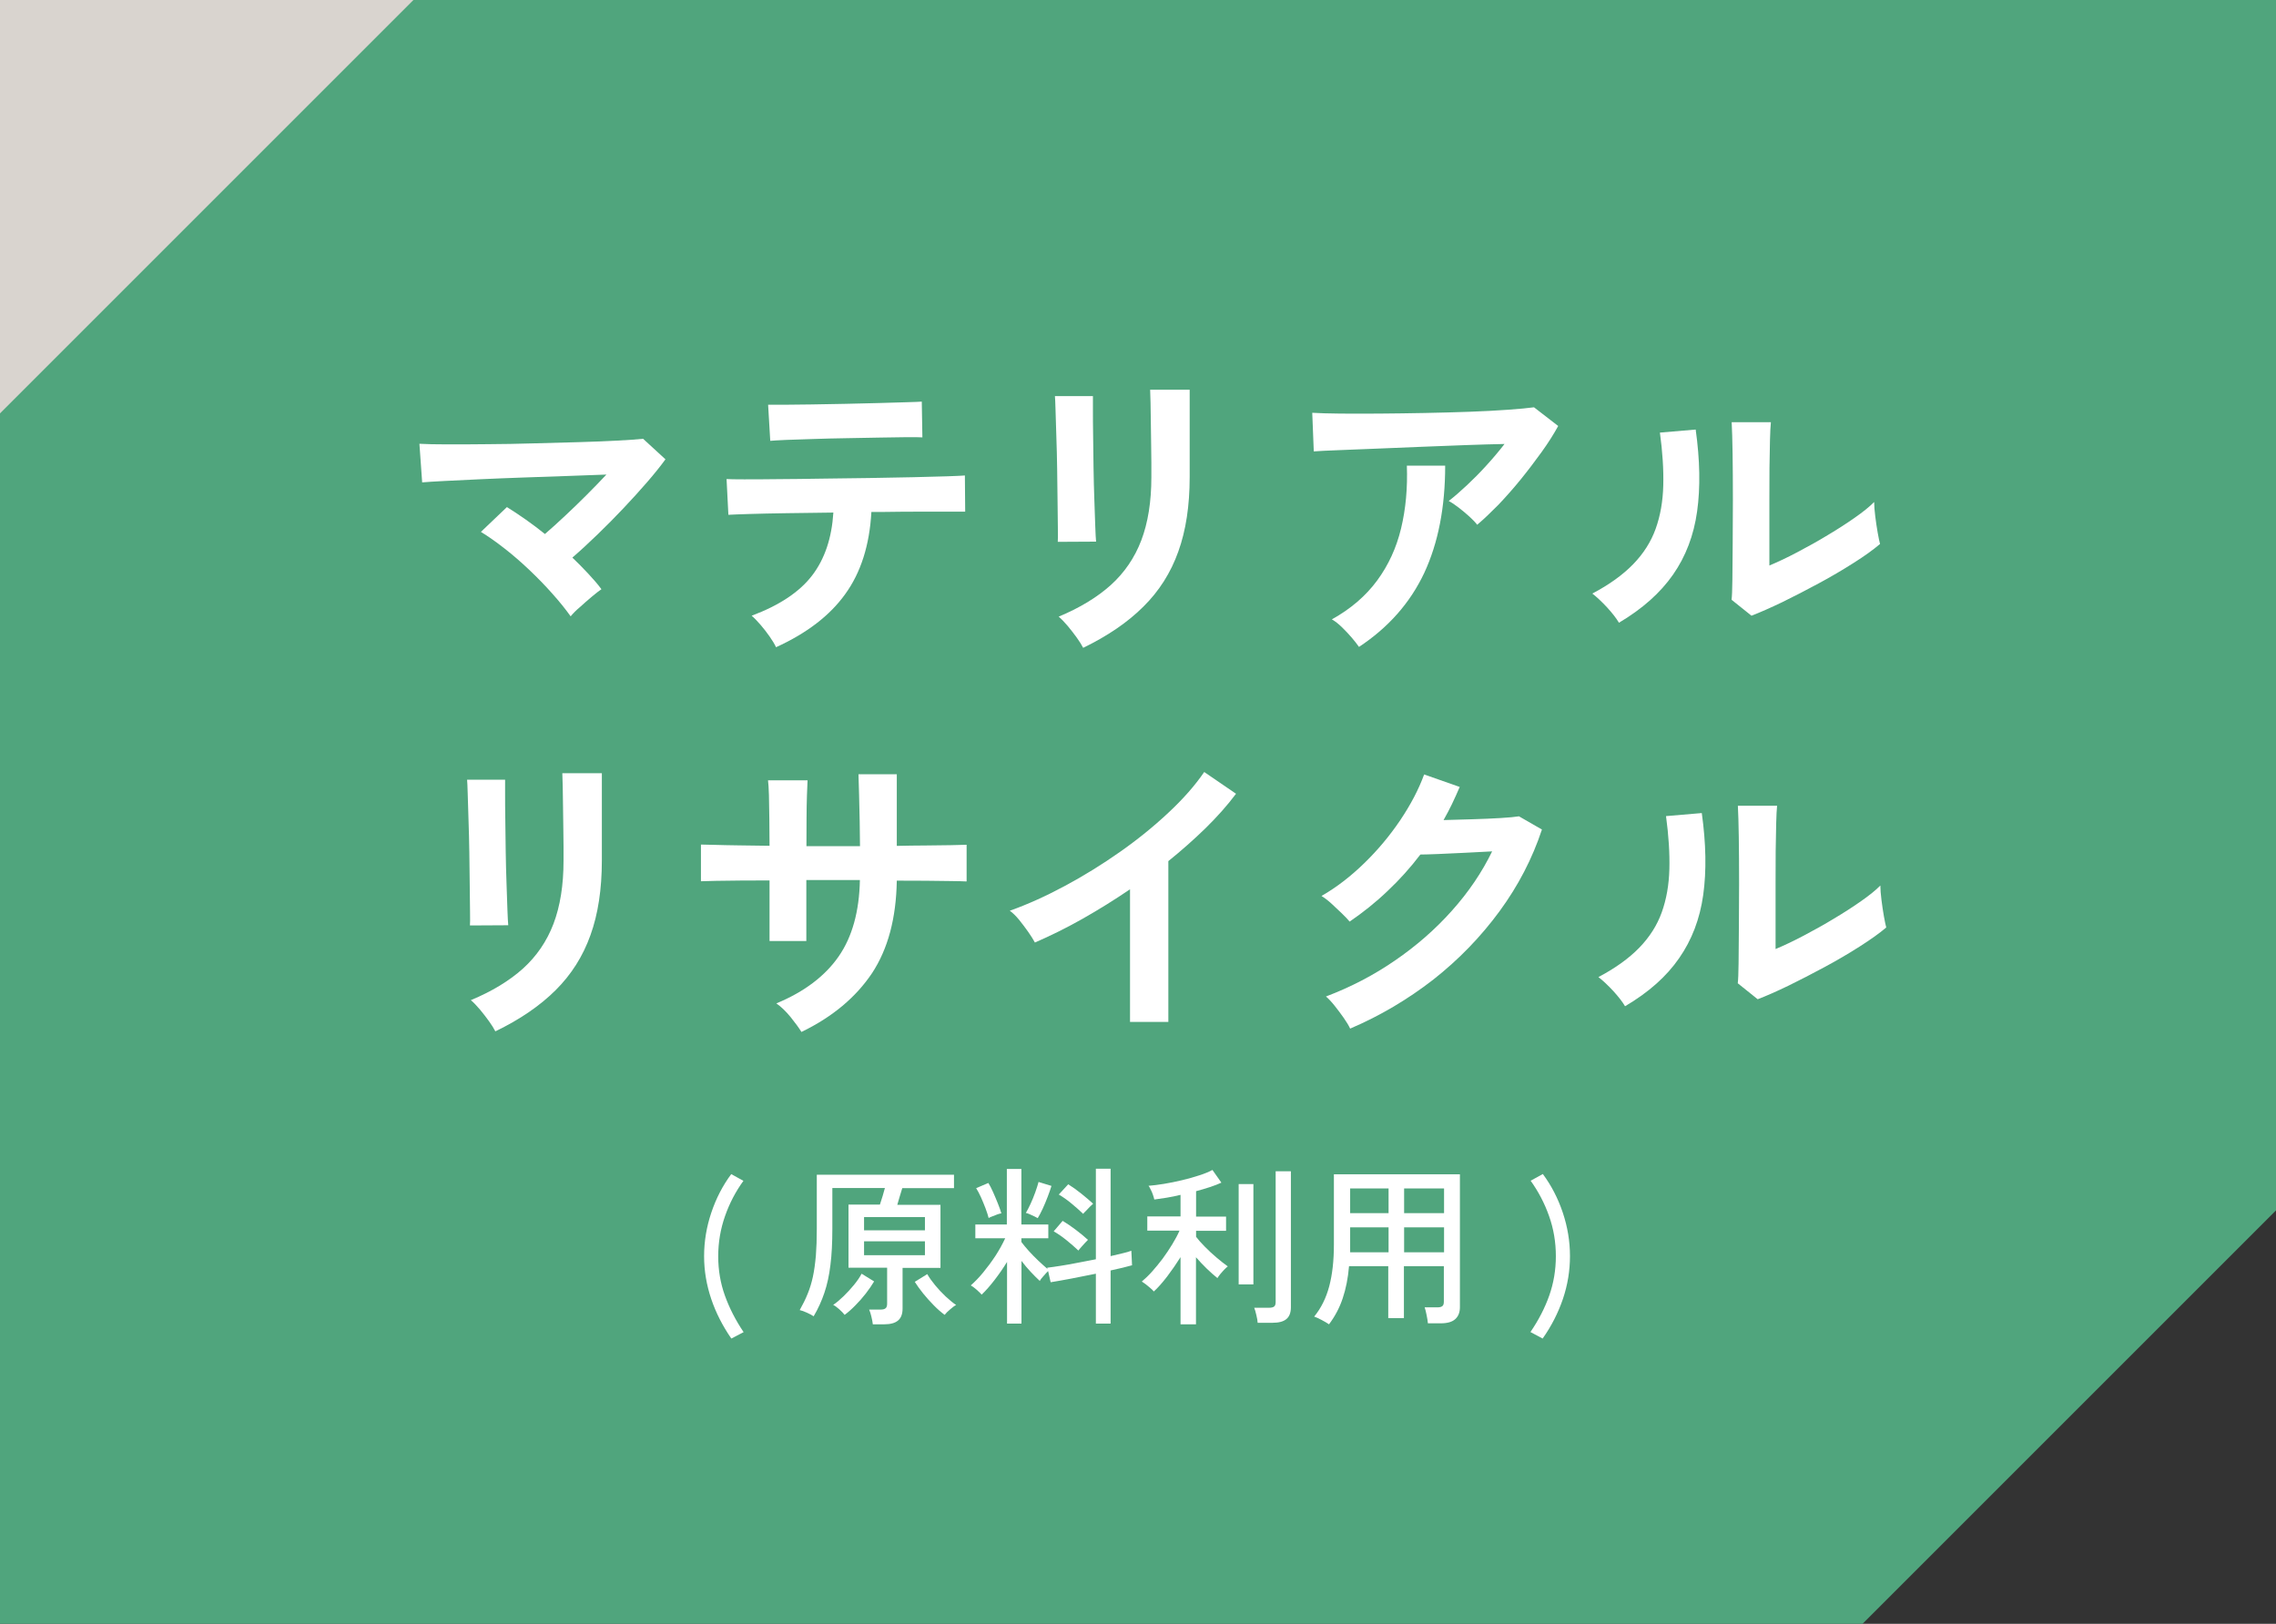<?xml version="1.0" encoding="utf-8"?>
<!-- Generator: Adobe Illustrator 24.3.2, SVG Export Plug-In . SVG Version: 6.00 Build 0)  -->
<svg version="1.1" id="レイヤー_1" xmlns="http://www.w3.org/2000/svg" xmlns:xlink="http://www.w3.org/1999/xlink" x="0px"
	 y="0px" viewBox="0 0 223.95 159.79" style="enable-background:new 0 0 223.95 159.79;" xml:space="preserve">
<rect x="0" y="0" width="223.95" height="159.79" fill="#333333" stroke="none"/>
<style type="text/css">
	.st0{fill:#D9D4CF;}
	.st1{fill:#50A57D;}
	.st2{fill:#FFFFFF;}
</style>
<rect x="-48.13" y="-23" class="st0" width="140.59" height="99.7"/>
<g>
	<g>
		<g>
			<polygon class="st1" points="223.95,0 40.68,0 0,40.68 0,159.79 183.27,159.79 223.95,119.11 			"/>
		</g>
	</g>
</g>
<g>
	<g>
		<path class="st2" d="M56.15,60.65c-0.5-0.7-1.1-1.45-1.81-2.24c-0.7-0.79-1.46-1.57-2.26-2.33s-1.62-1.47-2.44-2.11
			s-1.6-1.19-2.32-1.63l2.56-2.44c0.58,0.36,1.2,0.77,1.84,1.22s1.28,0.93,1.9,1.43c0.6-0.52,1.26-1.11,1.97-1.78
			c0.71-0.66,1.42-1.35,2.12-2.05s1.36-1.38,1.96-2.02c-1.15,0.04-2.43,0.09-3.84,0.14c-1.42,0.05-2.86,0.1-4.34,0.15
			c-1.48,0.05-2.88,0.11-4.22,0.17c-1.34,0.06-2.51,0.12-3.52,0.17c-1.01,0.05-1.75,0.1-2.21,0.14l-0.27-3.8
			c0.68,0.04,1.61,0.06,2.79,0.06s2.49,0,3.95-0.02c1.46-0.01,2.95-0.03,4.49-0.08c1.54-0.04,3.01-0.08,4.43-0.12
			c1.42-0.04,2.68-0.09,3.8-0.15c1.11-0.06,1.96-0.12,2.55-0.18l2.2,2.02c-0.48,0.66-1.08,1.41-1.79,2.23s-1.49,1.68-2.32,2.56
			c-0.83,0.88-1.69,1.75-2.56,2.59c-0.87,0.84-1.7,1.61-2.49,2.29c0.54,0.52,1.06,1.04,1.55,1.57c0.49,0.52,0.93,1.03,1.31,1.54
			c-0.26,0.18-0.58,0.43-0.96,0.75c-0.38,0.32-0.76,0.65-1.13,0.99C56.69,60.05,56.39,60.36,56.15,60.65z"/>
		<path class="st2" d="M76.36,63.69c-0.14-0.3-0.35-0.65-0.63-1.05s-0.58-0.79-0.9-1.16s-0.61-0.67-0.87-0.89
			c2.73-1.02,4.71-2.34,5.95-3.96s1.93-3.68,2.09-6.19c-1.59,0.02-3.11,0.04-4.56,0.06c-1.46,0.02-2.7,0.05-3.72,0.08
			c-1.02,0.03-1.71,0.06-2.05,0.08l-0.18-3.52c0.24,0.02,0.81,0.03,1.72,0.03c0.9,0,2.02,0,3.34-0.02c1.33-0.01,2.77-0.02,4.32-0.05
			c1.56-0.02,3.11-0.04,4.65-0.06c1.55-0.02,2.99-0.05,4.32-0.08c1.33-0.03,2.46-0.06,3.37-0.09s1.49-0.06,1.73-0.08l0.03,3.56
			c-0.26,0-0.78,0-1.57,0c-0.78,0-1.75,0-2.89,0s-2.39,0.01-3.74,0.03c-0.16,0-0.33,0-0.5,0s-0.35,0-0.53,0
			c-0.18,3.27-1.04,5.97-2.58,8.09C81.65,60.58,79.37,62.32,76.36,63.69z M75.79,43.38l-0.21-3.55c0.24,0,0.74,0,1.51,0
			c0.76,0,1.68-0.01,2.74-0.03s2.18-0.04,3.34-0.06c1.16-0.02,2.28-0.05,3.34-0.08c1.06-0.03,1.97-0.06,2.73-0.08
			c0.75-0.02,1.24-0.04,1.46-0.06l0.06,3.52c-0.26-0.02-0.77-0.02-1.52-0.02c-0.75,0.01-1.65,0.03-2.68,0.04
			c-1.03,0.02-2.12,0.04-3.25,0.06s-2.22,0.04-3.27,0.08s-1.94,0.06-2.7,0.09S76.07,43.36,75.79,43.38z"/>
		<path class="st2" d="M104.08,53.32c0.02-0.18,0.02-0.63,0.01-1.34c-0.01-0.71-0.02-1.58-0.03-2.61c-0.01-1.02-0.03-2.1-0.04-3.22
			c-0.02-1.12-0.04-2.2-0.08-3.22s-0.06-1.89-0.08-2.61c-0.02-0.71-0.04-1.16-0.06-1.34h3.74c0,0.22,0,0.68,0,1.39
			c0,0.7,0,1.55,0.02,2.55c0.01,0.99,0.02,2.03,0.04,3.12c0.02,1.08,0.04,2.13,0.08,3.15c0.03,1.01,0.06,1.89,0.09,2.62
			s0.05,1.23,0.08,1.49L104.08,53.32z M106.58,63.75c-0.14-0.28-0.35-0.61-0.62-0.99c-0.27-0.38-0.57-0.76-0.89-1.15
			c-0.32-0.38-0.62-0.69-0.9-0.93c2.07-0.86,3.78-1.9,5.12-3.1c1.34-1.21,2.35-2.68,3.01-4.41c0.66-1.74,0.99-3.81,0.99-6.22v-1.39
			c0-0.44-0.01-1.01-0.02-1.72c-0.01-0.7-0.02-1.43-0.03-2.17s-0.02-1.42-0.03-2.02c-0.01-0.6-0.03-1.03-0.04-1.3h3.89v8.59
			c0,2.81-0.37,5.26-1.12,7.34c-0.74,2.08-1.89,3.89-3.44,5.42C110.97,61.23,108.99,62.58,106.58,63.75z"/>
		<path class="st2" d="M145.35,51.64c-0.18-0.24-0.44-0.51-0.77-0.81c-0.33-0.3-0.68-0.59-1.04-0.87s-0.69-0.5-0.99-0.66
			c0.54-0.42,1.13-0.93,1.78-1.54s1.29-1.25,1.93-1.96c0.64-0.7,1.24-1.41,1.78-2.11c-1.11,0.02-2.38,0.06-3.81,0.11
			c-1.44,0.05-2.91,0.11-4.43,0.17c-1.52,0.06-2.98,0.12-4.38,0.18c-1.41,0.06-2.65,0.11-3.74,0.15c-1.08,0.04-1.89,0.08-2.41,0.12
			l-0.15-3.8c0.66,0.04,1.57,0.07,2.73,0.08c1.15,0.01,2.45,0.01,3.89,0s2.92-0.03,4.44-0.06s3-0.07,4.41-0.12
			c1.42-0.05,2.68-0.12,3.8-0.2c1.12-0.08,1.96-0.16,2.55-0.24l2.38,1.84c-0.44,0.8-0.98,1.66-1.63,2.56s-1.33,1.8-2.06,2.7
			s-1.47,1.73-2.2,2.5C146.68,50.44,145.99,51.1,145.35,51.64z M133.72,63.66c-0.18-0.26-0.42-0.57-0.72-0.92s-0.62-0.69-0.96-1.02
			c-0.34-0.33-0.67-0.59-0.99-0.77c1.87-1.04,3.35-2.32,4.46-3.83s1.89-3.21,2.35-5.12s0.65-3.97,0.57-6.18h3.77
			c0,4.1-0.69,7.62-2.06,10.56C138.75,59.33,136.61,61.75,133.72,63.66z"/>
		<path class="st2" d="M159.3,61.28c-0.26-0.44-0.65-0.94-1.17-1.51c-0.52-0.56-1-1.01-1.45-1.36c1.67-0.88,3.01-1.85,4.02-2.89
			c1.01-1.04,1.75-2.2,2.21-3.48s0.71-2.7,0.75-4.26c0.04-1.57-0.07-3.3-0.33-5.21l3.52-0.3c0.42,3.01,0.47,5.7,0.14,8.06
			s-1.12,4.43-2.37,6.22S161.61,59.91,159.3,61.28z M172.34,60.59l-1.96-1.57c0.04-0.32,0.07-0.98,0.08-1.99
			c0.01-1,0.02-2.2,0.03-3.58s0.02-2.79,0.02-4.22c0-1.77-0.01-3.3-0.03-4.61s-0.05-2.33-0.09-3.07h3.86
			c-0.04,0.36-0.07,0.94-0.09,1.73c-0.02,0.79-0.04,1.7-0.05,2.73s-0.01,2.05-0.01,3.07v6.57c0.86-0.36,1.79-0.8,2.79-1.33
			c0.99-0.52,1.98-1.07,2.95-1.66c0.97-0.58,1.86-1.15,2.67-1.72c0.8-0.56,1.44-1.07,1.9-1.54c0,0.38,0.04,0.85,0.11,1.42
			c0.07,0.56,0.15,1.1,0.24,1.61c0.09,0.51,0.17,0.88,0.23,1.1c-0.66,0.56-1.53,1.19-2.61,1.87c-1.07,0.68-2.22,1.36-3.45,2.02
			s-2.42,1.28-3.57,1.84C174.19,59.82,173.19,60.26,172.34,60.59z"/>
		<path class="st2" d="M46.24,91.07c0.02-0.18,0.02-0.63,0.01-1.34c-0.01-0.71-0.02-1.58-0.03-2.61c-0.01-1.02-0.03-2.1-0.04-3.22
			c-0.02-1.12-0.04-2.2-0.08-3.22c-0.03-1.02-0.06-1.89-0.08-2.61c-0.02-0.71-0.04-1.16-0.06-1.34h3.74c0,0.22,0,0.68,0,1.39
			c0,0.7,0,1.55,0.02,2.55c0.01,0.99,0.02,2.03,0.04,3.12c0.02,1.08,0.04,2.13,0.08,3.15c0.03,1.01,0.06,1.89,0.09,2.62
			s0.05,1.23,0.08,1.49L46.24,91.07z M48.74,101.49c-0.14-0.28-0.35-0.61-0.62-0.99s-0.57-0.76-0.89-1.15
			c-0.32-0.38-0.62-0.69-0.9-0.93c2.07-0.86,3.78-1.9,5.12-3.1c1.34-1.21,2.35-2.68,3.01-4.41c0.66-1.74,0.99-3.81,0.99-6.22V83.3
			c0-0.44-0.01-1.01-0.02-1.72c-0.01-0.7-0.02-1.43-0.03-2.17s-0.02-1.42-0.03-2.02s-0.03-1.03-0.04-1.3h3.89v8.59
			c0,2.81-0.37,5.26-1.12,7.34c-0.74,2.08-1.89,3.89-3.43,5.42C53.12,98.98,51.15,100.33,48.74,101.49z"/>
		<path class="st2" d="M78.86,101.55c-0.26-0.42-0.62-0.91-1.08-1.48c-0.46-0.56-0.92-1-1.39-1.33c2.75-1.14,4.79-2.69,6.13-4.62
			s2.03-4.44,2.09-7.52h-5.27v6h-3.62v-5.96c-0.98,0-1.93,0-2.85,0.01s-1.72,0.02-2.41,0.03s-1.19,0.03-1.49,0.04v-3.61
			c0.22,0,0.67,0.01,1.34,0.03s1.49,0.04,2.44,0.05s1.94,0.03,2.97,0.04c0-0.92-0.01-1.82-0.02-2.68c-0.01-0.86-0.03-1.63-0.04-2.3
			c-0.02-0.67-0.05-1.16-0.09-1.46h3.89c-0.02,0.3-0.04,0.79-0.06,1.48c-0.02,0.68-0.04,1.46-0.04,2.33
			c-0.01,0.87-0.01,1.76-0.01,2.67h5.27c0-0.7-0.01-1.51-0.03-2.41s-0.04-1.78-0.06-2.64c-0.02-0.85-0.04-1.53-0.06-2.03h3.77v7.05
			c0.98-0.02,1.93-0.04,2.85-0.04c0.91-0.01,1.73-0.02,2.44-0.03s1.24-0.03,1.58-0.04v3.61c-0.32-0.02-0.84-0.03-1.55-0.04
			c-0.71-0.01-1.53-0.02-2.46-0.03c-0.92-0.01-1.88-0.01-2.86-0.01c-0.06,3.7-0.87,6.73-2.44,9.11
			C84.22,98.13,81.92,100.07,78.86,101.55z"/>
		<path class="st2" d="M111.19,100.56V87.51c-1.53,1.04-3.09,2.01-4.68,2.91s-3.16,1.67-4.68,2.33c-0.16-0.3-0.38-0.65-0.66-1.05
			c-0.28-0.4-0.58-0.79-0.89-1.18c-0.31-0.38-0.62-0.68-0.92-0.9c1.75-0.62,3.56-1.44,5.42-2.44c1.87-1,3.67-2.12,5.41-3.34
			c1.74-1.22,3.33-2.51,4.77-3.86c1.45-1.35,2.62-2.68,3.53-4.01l3.13,2.14c-0.86,1.15-1.86,2.27-3,3.39
			c-1.14,1.11-2.36,2.19-3.66,3.24v15.82H111.19z"/>
		<path class="st2" d="M132.85,101.22c-0.14-0.3-0.35-0.65-0.63-1.05s-0.58-0.8-0.89-1.19s-0.6-0.7-0.86-0.92
			c2.43-0.92,4.7-2.1,6.79-3.54c2.1-1.44,3.97-3.07,5.6-4.9c1.64-1.83,2.96-3.78,3.96-5.84c-0.84,0.04-1.74,0.09-2.7,0.14
			c-0.96,0.05-1.82,0.09-2.61,0.12c-0.78,0.03-1.37,0.05-1.75,0.05c-0.98,1.29-2.06,2.49-3.24,3.6c-1.17,1.12-2.42,2.11-3.72,3
			c-0.18-0.22-0.44-0.49-0.77-0.81s-0.67-0.64-1.02-0.96s-0.68-0.57-0.98-0.75c1.49-0.86,2.89-1.94,4.22-3.24
			c1.33-1.29,2.5-2.7,3.53-4.22c1.02-1.52,1.81-3.02,2.35-4.5l3.5,1.23c-0.24,0.56-0.49,1.11-0.75,1.66
			c-0.26,0.54-0.54,1.07-0.84,1.6c0.86-0.02,1.8-0.05,2.82-0.08c1.01-0.03,1.94-0.07,2.79-0.12c0.84-0.05,1.45-0.11,1.81-0.17
			l2.26,1.3c-0.94,2.85-2.33,5.53-4.17,8.04s-4.01,4.75-6.51,6.72C138.53,98.34,135.8,99.96,132.85,101.22z"/>
		<path class="st2" d="M159.9,99.02c-0.26-0.44-0.65-0.94-1.17-1.51c-0.52-0.56-1-1.01-1.45-1.36c1.67-0.88,3.01-1.85,4.02-2.89
			c1.01-1.04,1.75-2.2,2.21-3.48c0.46-1.28,0.71-2.7,0.75-4.26c0.04-1.57-0.07-3.3-0.33-5.21l3.52-0.3c0.42,3.01,0.47,5.7,0.14,8.06
			s-1.12,4.43-2.37,6.22C163.99,96.08,162.21,97.66,159.9,99.02z M172.95,98.33l-1.96-1.57c0.04-0.32,0.07-0.98,0.08-1.99
			c0.01-1,0.02-2.2,0.03-3.58s0.02-2.79,0.02-4.22c0-1.77-0.01-3.3-0.03-4.61s-0.05-2.33-0.09-3.07h3.86
			c-0.04,0.36-0.07,0.94-0.09,1.73c-0.02,0.79-0.04,1.7-0.05,2.73s-0.01,2.05-0.01,3.07v6.57c0.86-0.36,1.79-0.8,2.79-1.33
			s1.98-1.07,2.95-1.66c0.97-0.58,1.86-1.15,2.67-1.72c0.8-0.56,1.44-1.07,1.9-1.54c0,0.38,0.04,0.85,0.11,1.42
			c0.07,0.56,0.15,1.1,0.24,1.61c0.09,0.51,0.17,0.88,0.23,1.1c-0.66,0.56-1.53,1.18-2.61,1.87c-1.07,0.68-2.22,1.36-3.45,2.02
			c-1.23,0.66-2.42,1.28-3.57,1.84C174.79,97.57,173.79,98.01,172.95,98.33z"/>
	</g>
</g>
<g>
	<path class="st2" d="M71.96,131.72c-0.85-1.23-1.52-2.53-1.98-3.9s-0.7-2.77-0.7-4.2c0-1.46,0.24-2.89,0.71-4.29
		s1.12-2.66,1.96-3.79l1.2,0.66c-0.77,1.06-1.37,2.21-1.81,3.47c-0.44,1.25-0.67,2.57-0.67,3.96c0,1.36,0.22,2.65,0.66,3.87
		c0.44,1.22,1.05,2.42,1.84,3.59L71.96,131.72z"/>
	<path class="st2" d="M85.88,130.3c-0.02-0.2-0.07-0.45-0.14-0.74c-0.07-0.29-0.14-0.52-0.22-0.69h1.13c0.22,0,0.39-0.04,0.49-0.13
		c0.1-0.08,0.15-0.23,0.15-0.45v-3.54h-3.8v-6.21h3.09c0.09-0.26,0.18-0.54,0.27-0.85s0.16-0.57,0.22-0.78H81.9v4
		c0,1.37-0.06,2.56-0.19,3.58c-0.12,1.01-0.32,1.92-0.59,2.72c-0.27,0.8-0.62,1.58-1.06,2.32c-0.15-0.1-0.36-0.22-0.65-0.35
		s-0.53-0.22-0.72-0.26c0.3-0.54,0.57-1.07,0.78-1.6c0.22-0.53,0.39-1.1,0.52-1.7c0.13-0.61,0.22-1.29,0.29-2.06
		c0.06-0.76,0.09-1.64,0.09-2.63v-5.33h13.5v1.32h-5.09c-0.08,0.25-0.16,0.52-0.25,0.82c-0.08,0.3-0.17,0.57-0.24,0.82h4.25v6.21
		h-3.73v4c0,0.54-0.15,0.93-0.45,1.18c-0.3,0.25-0.75,0.37-1.36,0.37h-1.12V130.3z M83.11,129.39c-0.12-0.16-0.3-0.34-0.54-0.56
		c-0.24-0.21-0.43-0.35-0.59-0.42c0.33-0.22,0.67-0.51,1.03-0.86s0.7-0.72,1.02-1.11s0.57-0.76,0.75-1.1l1.23,0.76
		c-0.23,0.38-0.5,0.78-0.82,1.19s-0.66,0.8-1.02,1.16C83.81,128.82,83.46,129.13,83.11,129.39z M85.02,121.07h5.99v-1.3h-5.99
		V121.07z M85.02,123.52h5.99v-1.37h-5.99V123.52z M92.95,129.39c-0.35-0.26-0.71-0.57-1.07-0.94c-0.37-0.37-0.71-0.76-1.04-1.16
		c-0.33-0.41-0.6-0.79-0.83-1.15l1.23-0.76c0.19,0.34,0.45,0.7,0.77,1.09s0.66,0.75,1.03,1.1c0.37,0.34,0.71,0.63,1.04,0.85
		c-0.15,0.07-0.34,0.21-0.58,0.42C93.25,129.05,93.07,129.23,92.95,129.39z"/>
	<path class="st2" d="M99.09,130.27v-6.09c-0.38,0.62-0.79,1.21-1.23,1.78s-0.86,1.05-1.27,1.44c-0.11-0.13-0.28-0.3-0.51-0.5
		s-0.41-0.33-0.56-0.41c0.39-0.34,0.8-0.76,1.22-1.27s0.82-1.05,1.21-1.64c0.38-0.59,0.7-1.17,0.96-1.73h-2.94v-1.35h3.1v-5.47h1.43
		v5.47h2.65v1.35h-2.65v0.37c0.19,0.26,0.44,0.55,0.73,0.88c0.3,0.33,0.61,0.65,0.94,0.96s0.63,0.58,0.9,0.81l-0.03-0.12
		c0.37-0.04,0.82-0.11,1.34-0.19s1.08-0.18,1.68-0.3s1.19-0.22,1.77-0.34v-8.91h1.45v8.6c0.43-0.1,0.82-0.19,1.18-0.28
		c0.36-0.08,0.65-0.17,0.86-0.25l0.07,1.43c-0.25,0.07-0.55,0.15-0.92,0.24c-0.37,0.09-0.76,0.18-1.19,0.27v5.23h-1.45v-4.91
		c-0.82,0.17-1.63,0.33-2.42,0.48s-1.47,0.27-2.03,0.36l-0.25-1.1c-0.13,0.13-0.29,0.3-0.47,0.51c-0.18,0.2-0.3,0.35-0.35,0.46
		c-0.28-0.26-0.58-0.56-0.89-0.89c-0.32-0.34-0.62-0.7-0.91-1.08v6.17h-1.42V130.27z M97.28,119.86c-0.07-0.27-0.17-0.59-0.31-0.96
		s-0.29-0.73-0.45-1.09c-0.16-0.35-0.32-0.65-0.47-0.89l1.2-0.51c0.15,0.23,0.3,0.53,0.47,0.91c0.17,0.38,0.33,0.76,0.48,1.14
		s0.26,0.69,0.33,0.94c-0.1,0.01-0.24,0.05-0.41,0.11c-0.17,0.06-0.33,0.12-0.49,0.19C97.48,119.76,97.36,119.81,97.28,119.86z
		 M102.11,119.87c-0.08-0.04-0.19-0.1-0.35-0.18c-0.15-0.07-0.3-0.14-0.46-0.21c-0.15-0.07-0.27-0.11-0.36-0.12
		c0.13-0.22,0.29-0.52,0.46-0.89s0.33-0.75,0.47-1.15s0.25-0.73,0.32-1.01l1.27,0.39c-0.08,0.27-0.2,0.62-0.36,1.04
		s-0.33,0.83-0.51,1.22C102.4,119.36,102.24,119.66,102.11,119.87z M106.11,123.06c-0.35-0.33-0.73-0.66-1.16-1.01
		s-0.85-0.64-1.27-0.88l0.88-1.03c0.42,0.25,0.86,0.55,1.32,0.9s0.86,0.68,1.17,0.97c-0.07,0.07-0.17,0.17-0.29,0.3
		c-0.13,0.14-0.25,0.27-0.37,0.41C106.27,122.86,106.17,122.97,106.11,123.06z M106.58,119.45c-0.34-0.33-0.72-0.66-1.14-1.01
		s-0.84-0.65-1.26-0.89l0.93-1.01c0.42,0.26,0.85,0.57,1.3,0.93c0.45,0.36,0.83,0.69,1.15,0.98c-0.08,0.07-0.19,0.17-0.32,0.3
		s-0.26,0.27-0.39,0.41C106.72,119.28,106.63,119.38,106.58,119.45z"/>
	<path class="st2" d="M116.16,130.27v-6.56c-0.41,0.65-0.85,1.29-1.32,1.91c-0.48,0.62-0.91,1.11-1.31,1.47
		c-0.07-0.09-0.18-0.2-0.33-0.33c-0.15-0.13-0.31-0.25-0.46-0.38c-0.16-0.12-0.29-0.21-0.39-0.27c0.31-0.26,0.65-0.58,1-0.97
		s0.7-0.82,1.05-1.28c0.34-0.47,0.66-0.94,0.95-1.42c0.29-0.48,0.53-0.92,0.71-1.34h-3.17v-1.4h3.27v-2.12
		c-0.46,0.11-0.91,0.21-1.36,0.28s-0.85,0.13-1.22,0.18c-0.02-0.11-0.07-0.26-0.13-0.45s-0.14-0.37-0.23-0.54
		c-0.08-0.17-0.15-0.3-0.21-0.36c0.43-0.03,0.93-0.1,1.51-0.19c0.58-0.09,1.17-0.22,1.78-0.36s1.18-0.31,1.71-0.48
		c0.53-0.17,0.96-0.35,1.29-0.53l0.88,1.25c-0.32,0.15-0.69,0.29-1.11,0.43c-0.43,0.14-0.89,0.28-1.38,0.41v2.5h2.95v1.4h-2.95v0.59
		c0.22,0.29,0.51,0.62,0.87,0.98c0.35,0.36,0.73,0.71,1.13,1.05c0.4,0.34,0.77,0.63,1.12,0.88c-0.08,0.06-0.19,0.16-0.33,0.3
		c-0.14,0.15-0.28,0.3-0.41,0.46c-0.13,0.16-0.22,0.29-0.28,0.39c-0.34-0.27-0.69-0.58-1.06-0.94c-0.37-0.36-0.72-0.73-1.05-1.11
		v6.6h-1.52V130.27z M121.88,126.39v-9.87h1.45v9.87H121.88z M123.75,130.18c-0.01-0.2-0.05-0.46-0.13-0.77
		c-0.07-0.31-0.14-0.55-0.21-0.72h1.47c0.22,0,0.39-0.04,0.49-0.12s0.15-0.22,0.15-0.44v-12.87h1.5v13.38
		c0,0.53-0.15,0.92-0.44,1.16c-0.29,0.25-0.75,0.37-1.37,0.37h-1.46V130.18z"/>
	<path class="st2" d="M130.77,130.32c-0.18-0.12-0.42-0.27-0.73-0.43c-0.3-0.16-0.55-0.27-0.73-0.33c0.67-0.82,1.17-1.81,1.48-2.98
		s0.46-2.53,0.46-4.09v-6.93h12.4v13.06c0,0.52-0.15,0.91-0.46,1.19s-0.78,0.41-1.42,0.41h-1.27c-0.02-0.22-0.06-0.5-0.13-0.82
		c-0.06-0.32-0.13-0.57-0.19-0.75h1.25c0.24,0,0.4-0.04,0.5-0.13c0.1-0.08,0.14-0.23,0.14-0.45v-3.47h-3.93v5.11h-1.54v-5.11h-3.86
		c-0.1,1.18-0.31,2.23-0.62,3.15C131.82,128.66,131.37,129.52,130.77,130.32z M132.85,119.38h3.78v-2.43h-3.78V119.38z
		 M132.85,123.23h3.78v-2.45h-3.78V123.23z M138.16,119.38h3.93v-2.43h-3.93V119.38z M138.16,123.23h3.93v-2.45h-3.93V123.23z"/>
	<path class="st2" d="M151.79,131.72l-1.2-0.64c0.8-1.17,1.42-2.37,1.85-3.59c0.43-1.22,0.65-2.51,0.65-3.87
		c0-1.38-0.22-2.7-0.67-3.96c-0.44-1.25-1.05-2.41-1.81-3.47l1.2-0.66c0.83,1.12,1.49,2.39,1.96,3.79s0.71,2.83,0.71,4.29
		c0,1.43-0.23,2.83-0.69,4.2C153.32,129.19,152.66,130.49,151.79,131.72z"/>
</g>
</svg>

